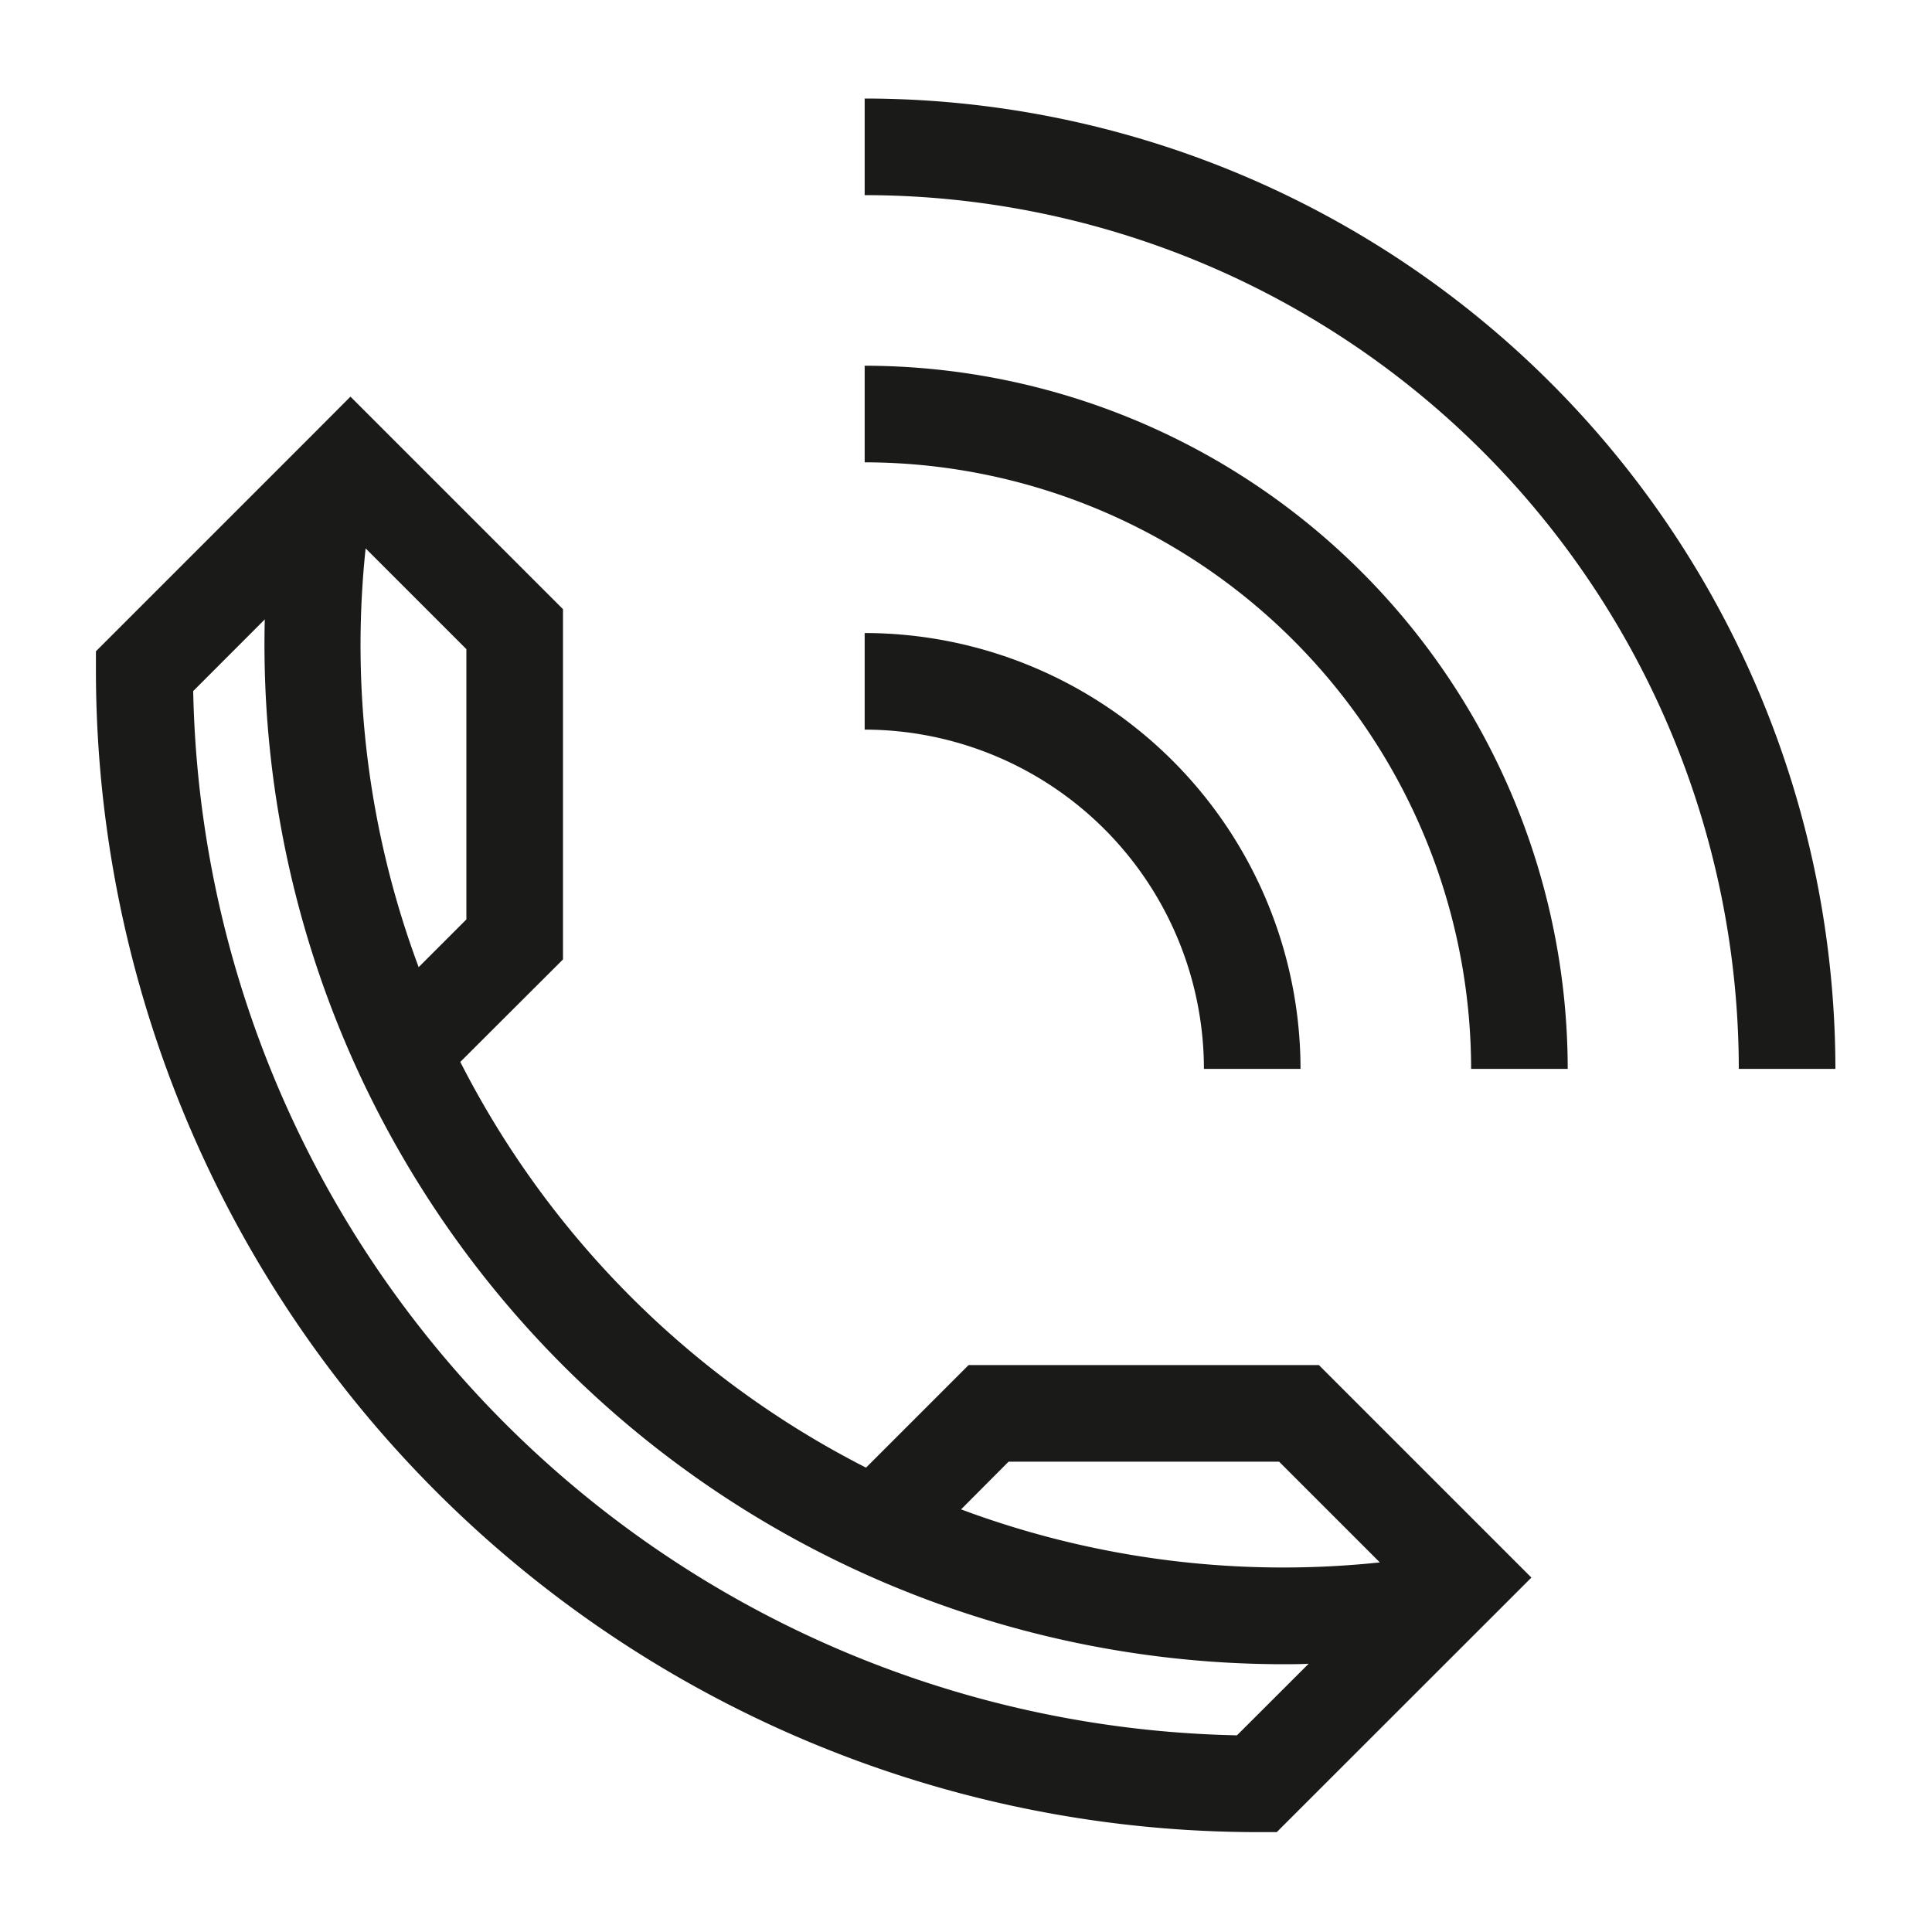 <svg id="Ebene_1" data-name="Ebene 1" xmlns="http://www.w3.org/2000/svg" viewBox="0 0 200 200"><defs><style>.cls-1{fill:#1a1a18;}</style></defs><path class="cls-1" d="M136.53,141.31H100.27L89.65,151.93a96,96,0,0,1-42-42L58.28,99.32V63.06l-22-22-3.55,3.56h0L9.93,67.42v2.07A120.31,120.31,0,0,0,130.1,189.66h2.07l22.91-22.9h0l3.45-3.45Zm-32.12,10h28l10.43,10.43a95.37,95.37,0,0,1-43.35-5.49ZM48.28,95.18l-4.94,4.94a95.37,95.37,0,0,1-5.49-43.35L48.28,67.2Zm79.77,84.46A110.3,110.3,0,0,1,20,71.54l7.41-7.42A105.56,105.56,0,0,0,132.82,172.28c.88,0,1.77,0,2.65-.05Z"/><path class="cls-1" d="M124.63,110.65h10A45.17,45.17,0,0,0,89.51,65.53v10A35.17,35.17,0,0,1,124.63,110.65Z"/><path class="cls-1" d="M89.51,10.2v10A90.55,90.55,0,0,1,180,110.65h10A100.56,100.56,0,0,0,89.51,10.2Z"/><path class="cls-1" d="M89.51,37.86v10a62.86,62.86,0,0,1,62.78,62.79h10A72.87,72.87,0,0,0,89.51,37.86Z"/></svg>